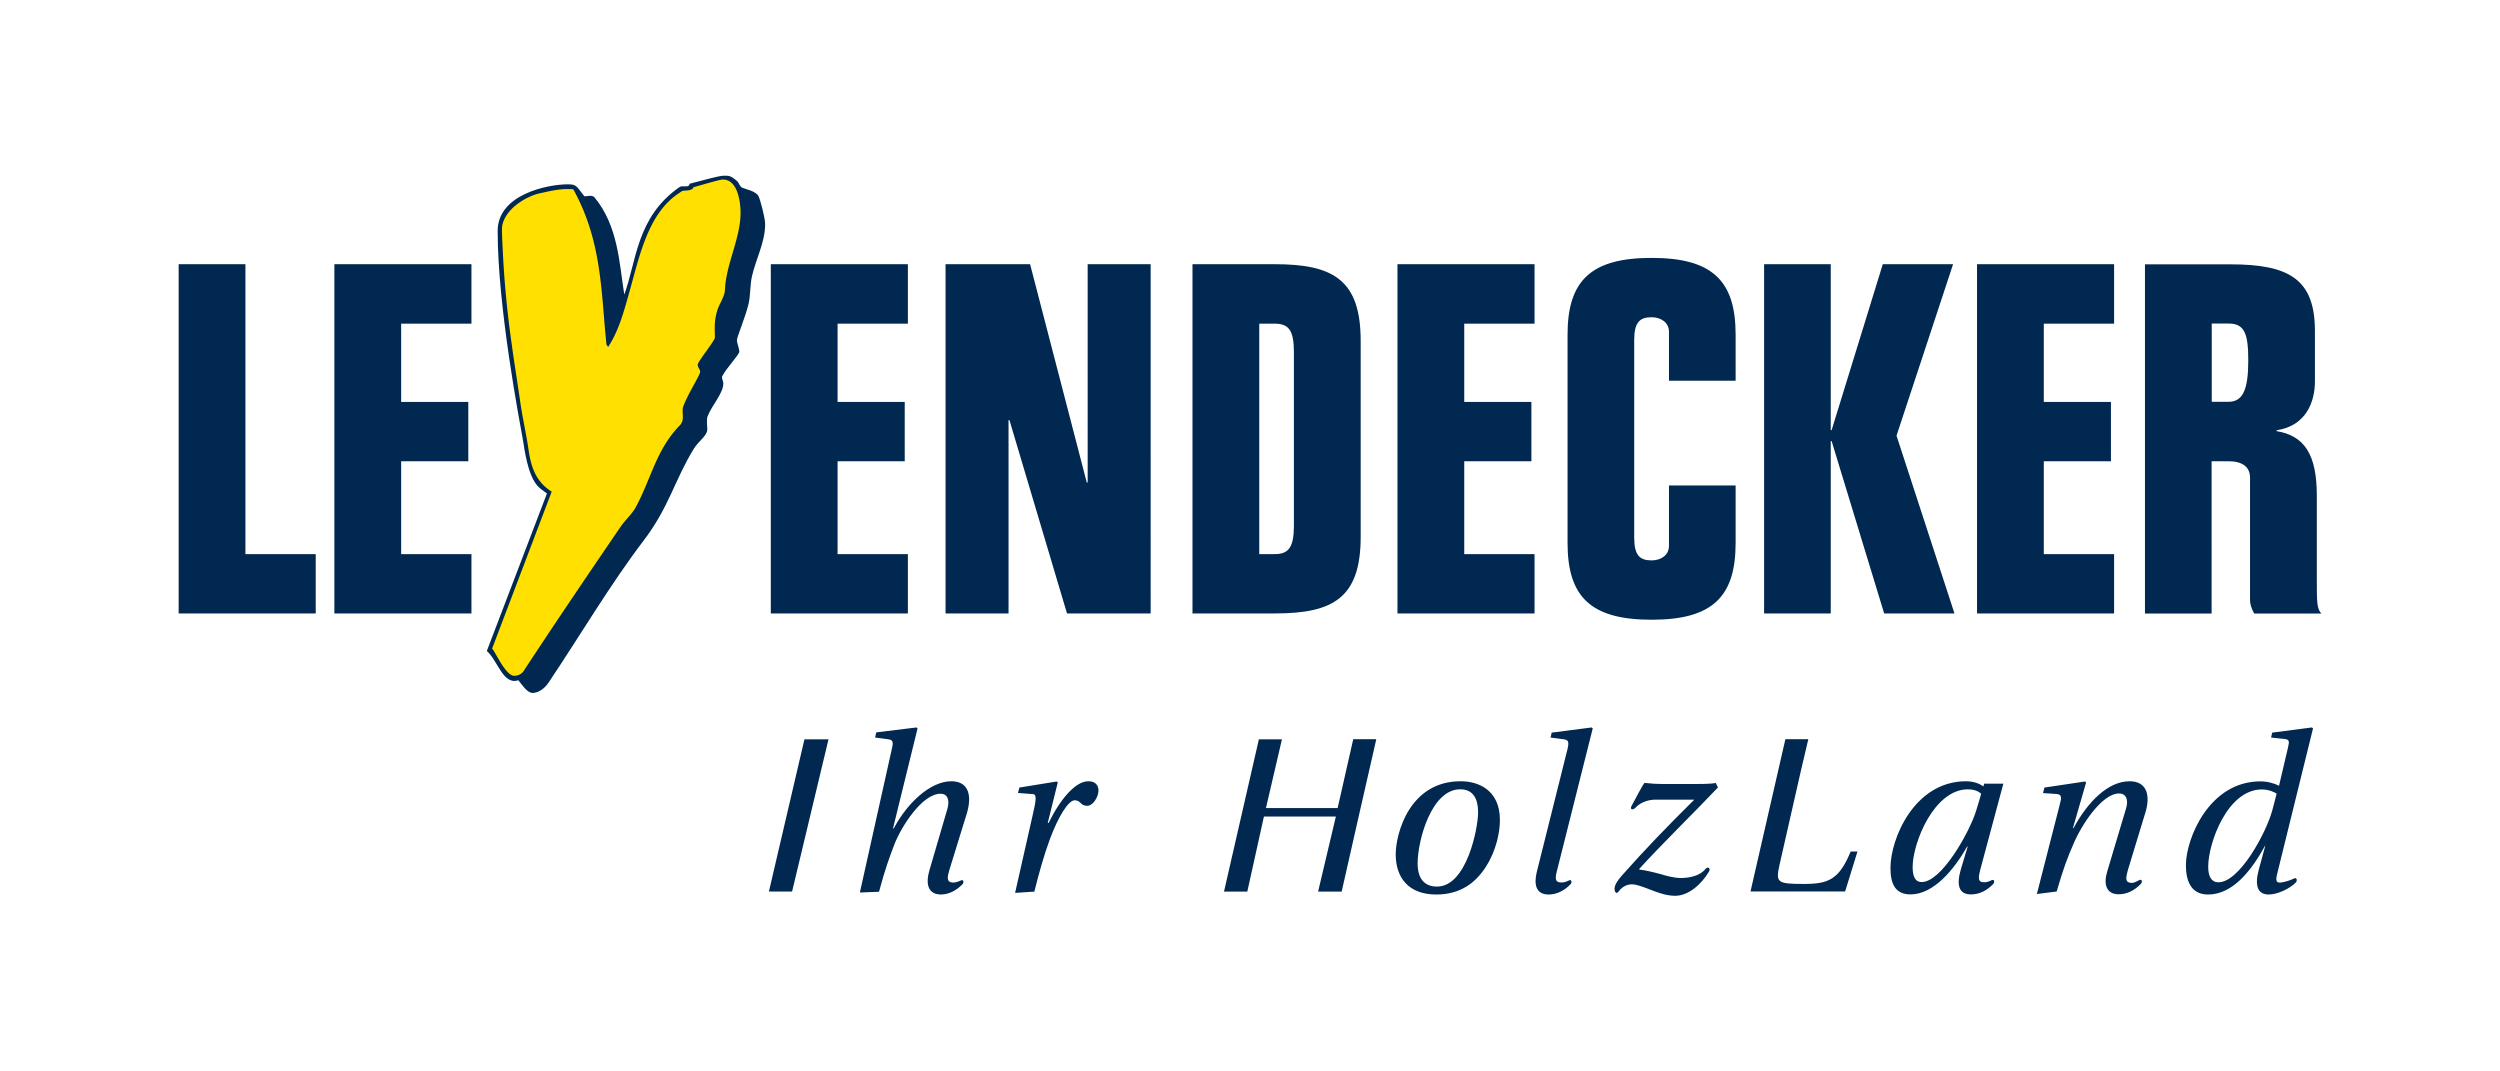 <svg xmlns="http://www.w3.org/2000/svg" xml:space="preserve" viewBox="0 0 198.43 85.04" class="svg-icon " fill="currentColor"><path fill="#002851" d="M19.47 20.97h-5.29v27.72h10.88v-4.71h-5.58V20.97zM86.33 38.3h-.07l-4.5-17.33h-6.71v27.72h5V33.34h.07l4.57 15.35h6.64V20.97h-5V38.3zM26.54 48.69h10.88v-4.71h-5.58v-7.37h5.33V31.9h-5.33v-6.21h5.58v-4.72H26.54v27.72zm34.64 0h10.88v-4.71h-5.58v-7.37h5.33V31.9h-5.33v-6.21h5.58v-4.72H61.18v27.72zm69.91-28.22c-4.82 0-6.67 1.81-6.67 6.09V43.1c0 4.28 1.85 6.09 6.67 6.09s6.67-1.81 6.67-6.09v-4.57h-5.29v4.79c0 .76-.65 1.16-1.38 1.16-.94 0-1.38-.4-1.38-1.81V26.99c0-1.41.44-1.81 1.38-1.81.72 0 1.38.4 1.38 1.16v3.88h5.29v-3.66c0-4.28-1.85-6.09-6.67-6.09zm25.83 28.22h10.88v-4.71h-5.58v-7.37h5.33V31.9h-5.33v-6.21h5.58v-4.72h-10.88v27.72zm-55.74-27.72h-6.53v27.72h6.53c4.64 0 6.82-1.23 6.82-6.09V27.06c0-4.85-2.18-6.09-6.82-6.09zm1.52 20.76c0 1.74-.44 2.25-1.52 2.25h-1.23V25.69h1.23c1.09 0 1.52.51 1.52 2.25v13.79zm81.19 4.13v-6.53c0-3.3-1.01-4.75-3.19-5.11v-.07c2.39-.36 3.04-2.32 3.04-3.88v-4c0-4.13-2.07-5.29-6.71-5.29h-6.78V48.7h5.29V36.61h1.34c1.09 0 1.71.44 1.71 1.31v9.73c0 .29.11.65.33 1.05h5.33c-.36-.41-.36-.85-.36-2.84zm-7-13.97h-1.34v-6.21h1.34c1.27 0 1.56.81 1.56 2.94 0 2.3-.43 3.27-1.56 3.27zm-65.97 16.8h10.88v-4.71h-5.58v-7.37h5.33V31.9h-5.33v-6.21h5.58v-4.72h-10.88v27.72zm44.1-27.72h-5.58l-4.06 13.17h-.07V20.97h-5.29v27.72h5.29V35.01h.07l4.17 13.68h5.58l-4.6-14.11 4.49-13.61zm-96.1-6.07c-.22-.1-.25-.37-.4-.51-.57-.51-.71-.44-1.15-.44-.24 0-1.73.39-2.62.63-.05.11-.07.18-.18.2-.51.04-.47-.04-.65.08-3.41 2.37-3.4 5.9-4.37 8.52-.4-2.51-.49-5.46-2.37-7.72-.18-.22-.64-.06-.8-.08-.65-.84-.63-.95-1.32-.95-1.55 0-5.56.78-5.56 3.7 0 6.08 1.74 15.1 2.02 16.67.52 3.62 1.29 3.67 1.89 4.17l-4.77 12.5c.86.74 1.29 2.74 2.5 2.32.28.33.69 1.01 1.14 1.01.32 0 .85-.21 1.26-.82 2.52-3.76 4.9-7.8 7.55-11.28 2.02-2.65 2.45-4.8 3.99-7.3.34-.56 1.06-1.02 1.06-1.51 0-.24-.08-.77.02-1.04.33-.87 1.25-1.83 1.25-2.61 0-.24-.17-.42-.08-.59.3-.61 1.35-1.7 1.35-1.94s-.19-.68-.19-.92.7-1.89.93-2.9c.15-.66.11-1.48.26-2.14.3-1.37 1.05-2.71 1.05-4.16 0-.51-.39-1.95-.53-2.23-.23-.41-1.06-.55-1.28-.66z"/><path fill="#ffe000" d="M57.37 14.25c1.3 0 1.41 2.11 1.41 2.63 0 2.04-1.16 4.09-1.24 6.13-.01.5-.44 1.1-.59 1.58-.29.9-.21 1.45-.21 2.21 0 .24-1.36 1.9-1.36 2.14 0 .25.19.34.19.58 0 .24-1.03 1.85-1.34 2.75-.16.46.17 1.05-.28 1.5-1.86 1.9-2.28 4.26-3.49 6.49-.28.52-.84 1.02-1.21 1.56-2.54 3.72-5.17 7.6-7.65 11.38-.16.29-.46.43-.78.44-.68.01-1.48-1.86-1.76-2.16l4.73-12.46c-1.4-.86-1.68-2.23-1.86-3.46-.17-1.15-.48-2.5-.65-3.75-.21-1.45-.46-2.98-.67-4.53a79.08 79.08 0 0 1-.71-7.5c-.07-1.44-.08-1.75-.01-1.99.36-1.39 2.08-2.26 2.92-2.44.76-.16 1.63-.41 2.69-.33 2.3 4.15 2.2 8.16 2.64 12.36.03-.02.1.1.12.17.89-1.34 1.3-2.98 1.73-4.5.77-2.73 1.47-6.18 3.95-7.75.34-.25.22-.11.78-.21.24-.07.27-.1.32-.23.8-.22 2.09-.61 2.33-.61z"/><path fill="#002851" d="M182.08 69.73c-.25.13-.9.35-1.19.32-.35-.04-.19-.49-.08-.96l2.78-11.28-.09-.07-3.15.41-.09.39 1.02.11c.43.04.45.15.32.7l-.71 3.02c-.33-.18-.89-.35-1.48-.35-4.06 0-5.91 4.54-5.91 6.65 0 1.13.33 2.33 1.76 2.33 2 0 3.5-2 4.52-3.87h.02c-.17.63-.35 1.3-.52 1.91-.33 1.24-.1 1.96.79 1.96.69 0 1.68-.46 2.17-.97.1-.13.08-.42-.16-.3zm-6 .3c-.55 0-.81-.46-.81-1.22v-.02c0-1.87 1.52-6.13 4.26-6.13.52 0 .98.2 1.17.33-.11.48-.22.85-.35 1.35-.47 1.73-2.58 5.69-4.27 5.69zm-89.7-8.02c-1 0-2.2 1.37-3.15 3.31h-.07l.8-3.22-.09-.07-2.96.48-.11.43 1.19.09c.31.02.26.46-.04 1.74l-1.38 6.1 1.53-.1c.35-1.41.74-2.83 1.24-4.19.67-1.78 1.46-3.06 1.96-3.06s.43.44 1 .44c.44 0 .87-.67.89-1.19 0-.46-.26-.76-.81-.76zm29.57 0h-.02c-4.09 0-5.15 4.21-5.15 5.8 0 1.85 1.02 3.19 3.22 3.19 1.93 0 3.15-.95 3.96-2.24.8-1.26 1.09-2.71 1.09-3.65.01-2.41-1.71-3.1-3.1-3.1zm-1.89 8.36c-1 0-1.54-.63-1.54-1.83 0-1.87 1.11-5.89 3.37-5.89h.02c1.04 0 1.41.78 1.41 1.83 0 1.24-.9 5.89-3.26 5.89zm22.12-8.23c-.3.09-1.32.09-1.83.09h-2.08c-.89 0-1.29-.04-1.74-.09-.2.24-.61 1.06-1.03 1.83-.16.29.1.37.33.12.39-.42 1.03-.62 1.55-.62h3.08v.02c-2.21 2.19-3.91 3.95-5.76 6.04-.37.43-.55.74-.55 1.02 0 .19.07.32.19.32.05 0 .09-.07.13-.11.28-.37.65-.57 1.05-.57.32 0 .72.13 1.67.5.61.24 1.19.41 1.78.41 1 0 2.03-.84 2.67-1.91.17-.29-.09-.44-.27-.22-.52.64-1.49.72-2.01.72-.41 0-1.04-.15-1.52-.3-.72-.2-1.35-.33-1.72-.37l-.02-.04c1.65-1.83 4.59-4.71 6.26-6.48l-.18-.36zm22.83.06h-1.52l-.07.22c-.29-.22-.78-.41-1.37-.41-4.11 0-6 4.57-6 6.87 0 1.2.33 2.11 1.59 2.11 1.87 0 3.5-2.04 4.5-3.8h.04l-.54 1.8c-.37 1.26-.17 2 .8 2 .69 0 1.28-.32 1.77-.83.12-.13.1-.42-.15-.29-.25.12-.44.19-.74.14-.31-.05-.3-.39-.15-.95l1.84-6.86zm-2.17 2.18c-.54 1.72-2.74 5.63-4.31 5.63-.55 0-.72-.5-.72-1.19 0-1.91 1.69-6.17 4.39-6.17.41 0 .79.11 1.05.35-.11.42-.26.88-.41 1.38zM122.92 71c-.01 0-.01 0 0 0h-.02.02zm3.5-13.19-.09-.07-3.17.41-.09.39.98.13c.44.05.52.17.35.85l-2.43 9.72c-.24 1.02-.02 1.75.93 1.76.68 0 1.28-.32 1.76-.82.12-.13.1-.42-.15-.29-.25.12-.44.19-.74.14-.31-.05-.35-.32-.2-.88l2.85-11.34zM74.71 71h-.08.08zm.8-8.99c-1.65 0-3.48 1.69-4.57 3.74h-.06l1.95-7.94-.09-.07-3.19.39-.09.41.98.13c.44.05.5.17.33.85l-2.52 11.32 1.52-.06c.48-1.78.8-2.67 1.22-3.76.54-1.39 2.19-4.02 3.67-4.02.54 0 .74.5.54 1.19l-1.43 4.89c-.33 1.13-.08 1.9.9 1.92.67-.01 1.25-.33 1.73-.82.12-.13.1-.42-.15-.29-.25.11-.47.2-.76.14-.33-.07-.31-.39-.15-.94l1.39-4.5c.43-1.39.19-2.58-1.22-2.58zm93.52 0c-1.71 0-3.32 1.63-4.45 3.72h-.05l1.05-3.63-.09-.07-3.22.48-.11.44 1.07.07c.43.04.41.28.26.83l-1.82 7.11 1.57-.2c.52-1.78.85-2.67 1.32-3.74.61-1.48 2.26-4.04 3.63-4.04.61 0 .76.56.55 1.22l-1.5 5.02c-.29.98-.04 1.76.91 1.76h.01c.69 0 1.28-.32 1.77-.83.12-.13.1-.42-.14-.29-.25.12-.45.28-.78.19-.34-.09-.26-.44-.12-.98l1.37-4.5c.44-1.35.2-2.56-1.23-2.56zm-108 8.75h1.84l2.89-12.08h-1.91l-2.82 12.08zm45.14-6.62h-5.69l1.27-5.46h-1.83l-2.77 12.09H99l1.32-5.96h5.71l-1.41 5.96h1.87l1.42-6.27 1.33-5.83h-1.83l-1.24 5.47zm37.03 6.02c-2.17 0-2.26-.11-1.96-1.5l1.72-7.57.57-2.42h-1.82l-2.77 12.09h7.51l.98-3.17h-.54c-.91 2.2-1.74 2.57-3.69 2.57z"/></svg>